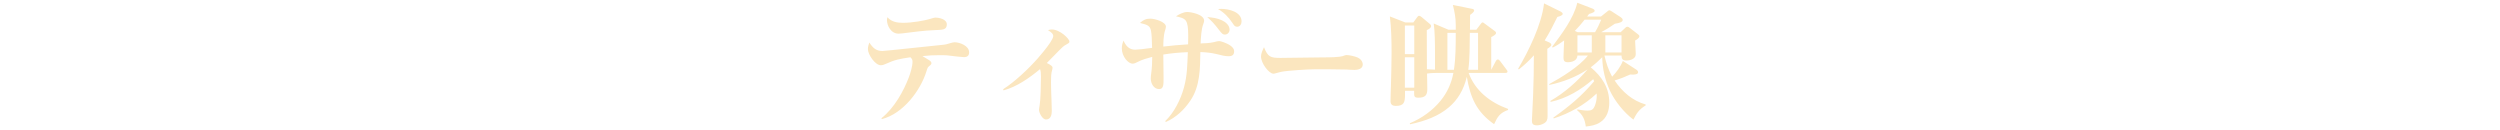 <svg width="460" height="24" viewBox="0 0 460 24" fill="none" xmlns="http://www.w3.org/2000/svg">
<path d="M163.295 3.168C163.991 4.008 165.071 4.2 166.127 4.2C167.927 4.2 170.135 3.768 170.975 3.528C171.359 3.408 171.887 3.24 172.103 3.24C172.823 3.24 174.215 3.528 174.215 4.488C174.215 4.92 174.071 5.256 173.567 5.4C173.255 5.496 172.583 5.52 171.959 5.544C169.919 5.616 168.023 5.904 166.007 6.144C165.791 6.168 165.551 6.192 165.335 6.192C163.919 6.192 163.199 4.704 163.199 3.672C163.199 3.576 163.223 3.336 163.295 3.168ZM169.727 10.32C170.183 10.608 170.543 10.824 170.831 10.992C171.191 11.208 171.383 11.4 171.383 11.616C171.383 11.808 171.287 11.928 170.879 12.24C170.663 12.408 170.543 12.84 170.447 13.176C169.367 16.632 166.223 20.88 162.287 21.912L162.167 21.768C164.615 19.824 166.271 16.704 167.207 14.28C167.519 13.464 167.903 12.192 167.903 11.352C167.903 10.968 167.783 10.8 167.519 10.536C165.599 10.824 164.687 10.968 162.911 11.784C162.599 11.928 162.383 12 162.047 12C161.063 12 159.695 10.08 159.695 9.024C159.695 8.592 159.815 8.232 159.959 7.824C160.559 8.76 161.183 9.384 162.359 9.384C162.839 9.384 172.295 8.352 173.375 8.256C173.975 8.208 174.311 8.112 174.839 7.944C175.055 7.872 175.463 7.776 175.631 7.776C176.591 7.776 178.319 8.424 178.319 9.624C178.319 10.248 177.983 10.512 177.383 10.512C177.023 10.512 175.295 10.32 174.815 10.248C174.167 10.152 173.519 10.152 172.871 10.152C171.815 10.152 170.759 10.2 169.727 10.32ZM192.617 11.592C193.409 11.976 193.673 12.216 193.673 12.456C193.673 12.576 193.601 12.888 193.481 13.344C193.433 13.512 193.385 14.112 193.385 15.144C193.385 15.984 193.433 17.424 193.481 18.624C193.505 19.392 193.529 20.16 193.529 20.424C193.529 21.12 193.337 21.984 192.473 21.984C191.753 21.984 191.177 20.688 191.177 20.232C191.177 20.088 191.225 19.752 191.297 19.368C191.465 18.48 191.537 15.48 191.537 14.136C191.537 13.44 191.513 13.152 191.369 12.72C189.425 14.328 187.121 15.96 184.649 16.632L184.577 16.416C186.737 15.048 189.233 12.672 190.937 10.752C191.441 10.176 192.545 8.88 193.217 7.872C193.553 7.344 193.793 6.912 193.793 6.648C193.793 6.216 193.457 5.952 192.833 5.544C193.073 5.472 193.265 5.424 193.529 5.424C195.017 5.424 196.769 7.128 196.769 7.632C196.769 7.8 196.745 7.896 196.337 8.112C195.689 8.448 195.425 8.736 194.945 9.216C194.345 9.84 193.241 10.968 192.617 11.592ZM224.105 1.656C224.321 1.632 224.513 1.632 224.729 1.632C226.097 1.632 228.449 2.184 228.449 3.936C228.449 4.44 228.161 4.92 227.633 4.92C227.225 4.92 227.105 4.728 226.769 4.224C226.049 3.144 225.233 2.304 224.105 1.656ZM218.609 8.16C218.633 7.536 218.633 7.008 218.633 6.552C218.609 3.6 218.249 3.408 216.377 3C216.977 2.616 217.745 2.208 218.465 2.208C219.113 2.208 221.561 2.64 221.561 3.816C221.561 3.984 221.489 4.2 221.393 4.464C221.033 5.376 220.961 7.008 220.913 7.992C221.609 7.968 222.569 7.944 223.361 7.752C223.817 7.632 224.081 7.56 224.321 7.56C224.441 7.56 224.777 7.632 225.161 7.776C225.881 8.04 227.081 8.592 227.081 9.408C227.081 10.104 226.745 10.344 226.049 10.344C225.425 10.344 224.777 10.2 223.793 9.936C222.809 9.696 221.873 9.624 220.865 9.576C220.817 12.552 220.841 15.864 219.017 18.528C217.889 20.208 216.377 21.624 214.529 22.44L214.385 22.296C216.041 20.736 217.241 18.312 217.841 16.128C218.465 13.872 218.465 11.856 218.561 9.6C217.049 9.648 215.537 9.792 214.049 10.032C214.073 11.448 214.097 12.888 214.097 14.328C214.097 15.6 214.097 16.392 213.281 16.392C212.297 16.392 211.745 15.36 211.745 14.472C211.745 14.184 211.769 13.824 211.817 13.56C211.961 12.504 212.009 11.52 212.009 10.464C211.121 10.704 210.137 10.968 209.321 11.4C209.057 11.544 208.721 11.712 208.409 11.712C207.569 11.712 206.417 10.392 206.417 8.904C206.417 8.352 206.537 7.968 206.729 7.464C207.137 8.424 207.761 9.144 208.865 9.144C209.321 9.144 210.593 9 211.985 8.808C211.961 7.248 211.889 6.24 211.793 5.712C211.625 4.776 211.217 4.56 209.753 4.224C210.377 3.648 210.881 3.432 211.673 3.432C212.417 3.432 214.529 3.984 214.529 4.92C214.529 5.112 214.433 5.424 214.361 5.64C214.073 6.528 214.049 7.944 214.049 8.568C215.993 8.352 216.449 8.304 218.609 8.16ZM222.137 3.144C223.049 3.216 224.009 3.336 224.849 3.744C225.521 4.056 226.241 4.656 226.241 5.448C226.241 5.952 225.881 6.36 225.377 6.36C225.041 6.36 224.897 6.288 224.249 5.448C223.505 4.464 222.977 3.888 222.137 3.144ZM232.577 8.688C233.273 10.464 233.753 10.656 235.601 10.656C238.217 10.656 240.809 10.56 243.425 10.56C244.721 10.56 246.329 10.536 247.073 10.32C247.313 10.248 247.553 10.128 247.745 10.128C248.297 10.128 249.305 10.368 249.809 10.584C250.313 10.8 250.745 11.304 250.745 11.88C250.745 12.672 249.857 12.864 249.233 12.864C248.705 12.864 248.201 12.816 247.697 12.792C246.305 12.744 243.473 12.744 241.985 12.744C240.785 12.744 236.801 12.984 235.697 13.224C235.553 13.248 235.049 13.392 234.881 13.44C234.449 13.56 234.401 13.56 234.305 13.56C233.489 13.56 232.025 11.64 232.025 10.392C232.025 9.864 232.337 9.168 232.577 8.688ZM262.553 12.744C263.057 12.768 263.537 12.792 264.041 12.816C264.041 12.024 264.041 11.04 264.041 9.984C264.041 7.968 264.017 5.736 263.801 4.32L266.513 5.472H267.857C267.857 5.112 267.857 4.896 267.857 4.56C267.857 3.336 267.665 2.256 267.329 0.912L270.905 1.632C271.049 1.656 271.241 1.752 271.241 1.92C271.241 2.232 270.737 2.568 270.497 2.736C270.497 3.648 270.473 4.56 270.473 5.472H271.649L272.465 4.392C272.633 4.176 272.681 4.128 272.801 4.128C272.897 4.128 272.945 4.152 273.185 4.344L275.105 5.76C275.225 5.856 275.273 5.952 275.273 6.072C275.273 6.384 274.649 6.696 274.385 6.816V12.84L275.225 11.256C275.297 11.112 275.417 10.944 275.585 10.944C275.777 10.944 275.873 11.04 276.017 11.232L277.169 12.768C277.337 12.984 277.385 13.08 277.385 13.152C277.385 13.368 277.193 13.416 277.025 13.416H270.233C270.809 15.024 271.793 16.368 272.993 17.448C274.289 18.6 275.825 19.44 277.481 20.04V20.232C275.969 20.784 275.561 21.456 274.913 22.848C273.305 21.72 272.201 20.496 271.433 19.08C270.665 17.664 270.209 16.032 269.897 14.136C269.297 16.608 268.169 18.408 266.609 19.728C264.737 21.336 262.289 22.272 259.433 22.872L259.409 22.68C261.641 21.744 263.609 20.328 265.073 18.528C266.249 17.088 267.065 15.36 267.425 13.416H264.977C264.185 13.416 263.345 13.416 262.577 13.536C262.577 14.496 262.625 15.432 262.625 16.392C262.625 17.544 262.217 17.976 260.945 17.976C260.201 17.976 260.201 17.688 260.201 17.04V16.704H258.521V17.328C258.521 18.768 258.401 19.488 256.817 19.488C256.241 19.488 255.857 19.248 255.857 18.624C255.857 17.832 255.905 16.728 255.929 15.912C255.977 13.848 256.049 11.784 256.049 9.72C256.049 7.56 256.001 5.16 255.737 3.024L258.569 4.128H260.057L260.777 3.144C260.849 3.048 260.969 2.904 261.089 2.904C261.281 2.904 261.497 3.072 261.641 3.192L263.129 4.44C263.273 4.56 263.321 4.656 263.321 4.8C263.321 5.112 263.033 5.304 262.529 5.544C262.529 7.944 262.529 10.344 262.553 12.744ZM258.497 4.704V9.96H260.225V4.704H258.497ZM271.961 12.84V6.048H270.449C270.425 7.92 270.449 11.088 270.161 12.84H271.961ZM267.521 12.84C267.857 10.68 267.857 8.232 267.857 6.048H266.321V12.84H267.521ZM258.497 10.536V16.128H260.225V10.536H258.497ZM294.809 10.536C294.137 11.208 293.465 11.808 292.697 12.384C294.737 14.088 296.105 16.104 296.105 18.888C296.105 20.328 295.673 21.744 294.377 22.536C293.609 23.04 292.673 23.184 291.785 23.28C291.617 21.984 291.233 21.12 290.201 20.304L290.225 20.136C290.777 20.232 291.593 20.352 292.121 20.352C292.841 20.352 293.177 20.136 293.441 19.488C293.681 18.888 293.801 18.264 293.801 17.64C293.801 17.496 293.777 17.352 293.777 17.208C291.545 19.32 288.785 20.856 285.881 21.792L285.809 21.648C288.713 19.584 291.017 17.688 293.321 14.952C293.273 14.832 293.225 14.688 293.153 14.568C290.873 16.536 288.305 18.096 285.329 18.744L285.257 18.576C287.825 17.112 290.201 15.024 292.121 12.768C289.985 14.184 287.585 15.096 285.089 15.624L285.041 15.48C287.273 14.28 290.633 12.216 292.169 10.224H290.249C290.201 11.16 289.265 11.448 288.473 11.448C287.801 11.448 287.681 11.136 287.681 10.536C287.681 9.72 287.777 8.472 287.801 7.44C287.081 7.968 286.481 8.376 285.689 8.76L285.593 8.616C287.345 6.264 289.553 3.384 290.225 0.504L293.033 1.584C293.201 1.656 293.417 1.776 293.417 1.992C293.417 2.232 292.985 2.4 292.385 2.568C292.265 2.736 292.145 2.904 292.025 3.048H294.569L295.649 2.184C295.841 2.016 295.985 1.896 296.129 1.896C296.249 1.896 296.465 2.04 296.585 2.112L298.217 3.168C298.385 3.288 298.577 3.456 298.577 3.672C298.577 4.08 297.881 4.248 297.137 4.368C296.129 5.064 295.673 5.352 294.617 5.928H298.193L298.937 5.232C299.057 5.112 299.249 4.92 299.417 4.92C299.633 4.92 299.801 5.064 299.945 5.184L301.337 6.264C301.505 6.384 301.649 6.504 301.649 6.672C301.649 7.008 301.097 7.32 300.857 7.464C300.881 8.28 300.977 9.336 300.977 9.888C300.977 10.32 300.857 10.584 300.473 10.824C300.137 11.04 299.657 11.136 299.249 11.136C298.433 11.136 298.385 10.728 298.361 10.224H295.217C295.577 11.712 295.913 12.768 296.633 14.112C297.401 13.32 298.217 12.24 298.601 11.208L301.049 12.792C301.241 12.912 301.409 13.08 301.409 13.296C301.409 13.728 300.641 13.728 300.353 13.728C300.209 13.728 300.089 13.704 299.969 13.704C299.033 14.136 298.121 14.496 297.089 14.808C298.505 16.896 300.353 18.528 302.801 19.224V19.392C301.601 20.136 301.169 20.784 300.545 22.008C298.865 20.76 297.113 18.6 296.225 16.68C295.313 14.712 294.857 12.672 294.809 10.536ZM284.225 7.44L284.993 7.776C285.161 7.848 285.449 8.016 285.449 8.232C285.449 8.52 284.945 8.832 284.705 8.976C284.705 11.64 284.705 14.304 284.729 16.968C284.729 18.144 284.753 19.32 284.753 20.52V21.384C284.753 21.984 284.633 22.392 284.081 22.704C283.721 22.92 283.217 23.064 282.809 23.064C281.969 23.064 281.873 22.68 281.873 22.152C281.873 21.84 282.065 18.336 282.089 17.592C282.185 15.12 282.233 12.648 282.233 10.176C281.369 11.16 280.505 11.952 279.473 12.768L279.329 12.672C281.321 9.264 283.649 4.536 284.105 0.624L287.177 2.136C287.321 2.208 287.537 2.376 287.537 2.544C287.537 2.832 287.009 3 286.553 3.12C285.833 4.608 285.089 6.048 284.225 7.44ZM291.569 3.624C291.017 4.344 290.393 5.04 289.769 5.688L290.297 5.928H293.489C294.041 4.992 294.281 4.416 294.617 3.624H291.569ZM292.889 9.648V6.504H290.249V9.648H292.889ZM295.385 9.648H298.361V6.504H295.385V9.648Z" fill="#FBE6BF"/>
</svg>
